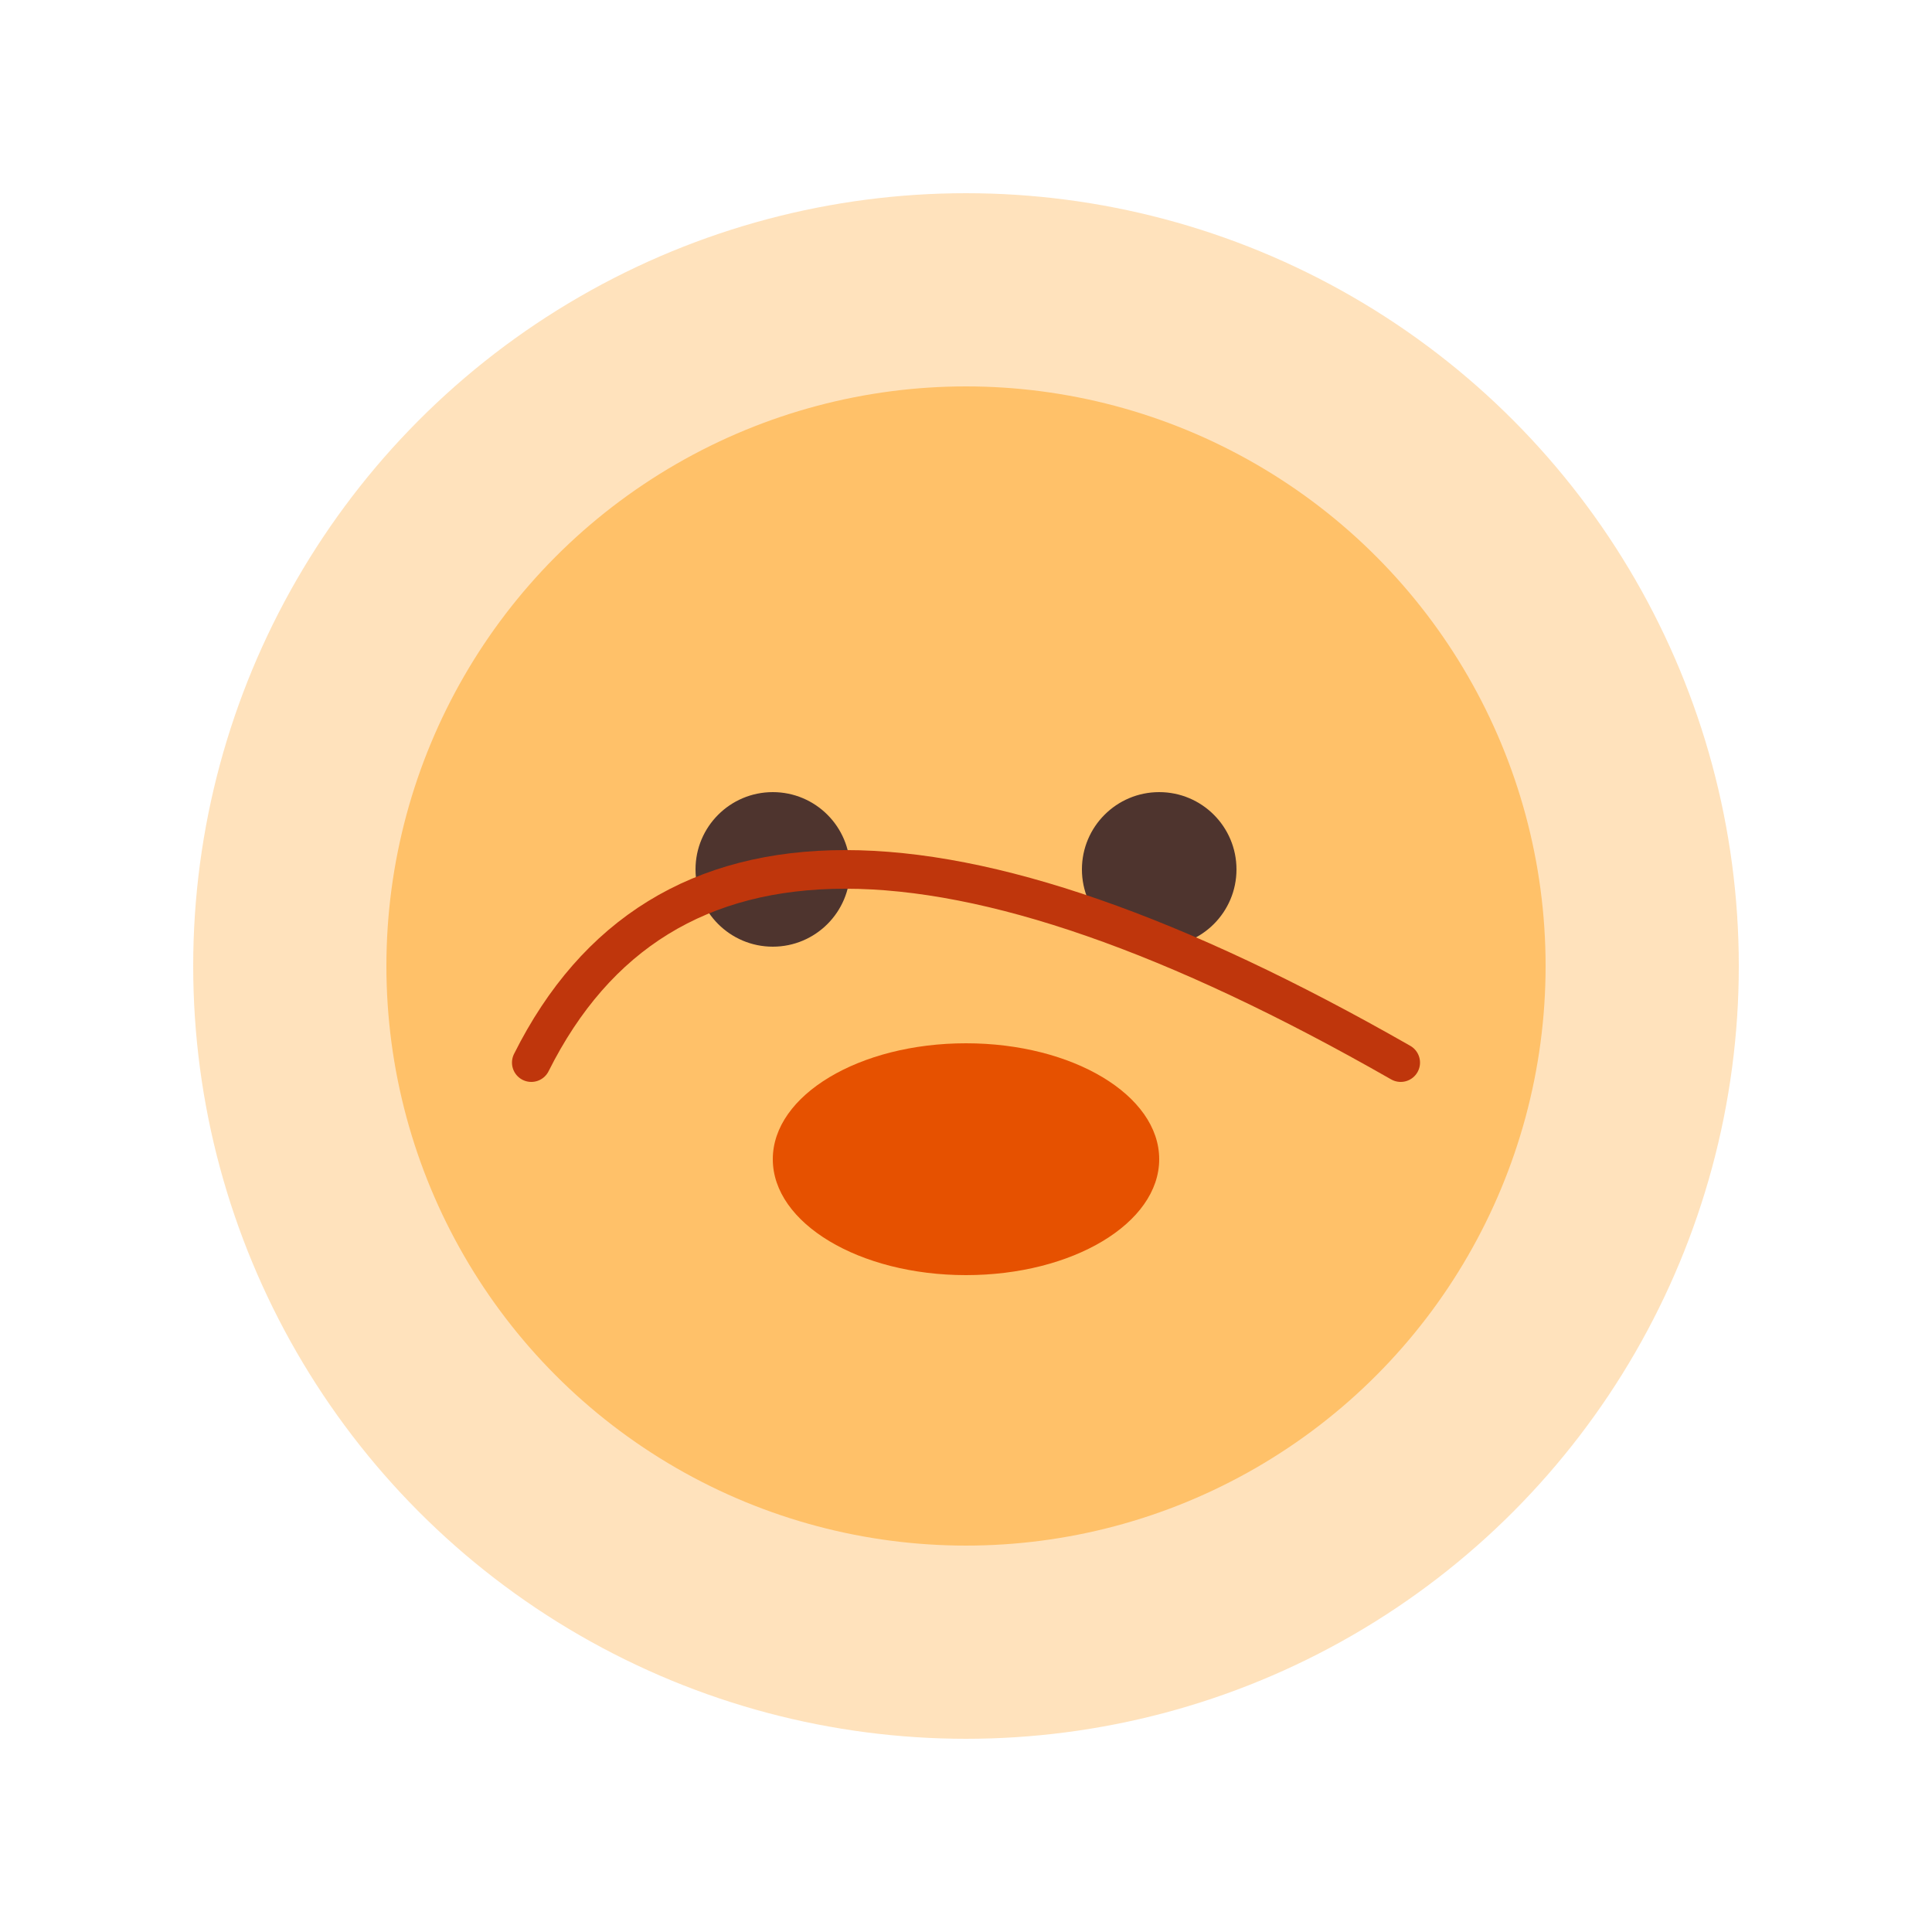 <svg xmlns="http://www.w3.org/2000/svg" viewBox="0 0 200 200">
  <circle cx="100" cy="100" r="60" fill="#FFCC80"/>
  <circle cx="100" cy="100" r="80" fill="#FFAB40" opacity="0.35"/>
  <circle cx="80" cy="90" r="8" fill="#4E342E"/>
  <circle cx="120" cy="90" r="8" fill="#4E342E"/>
  <ellipse cx="100" cy="120" rx="20" ry="12" fill="#E65100"/>
  <path d="M55 110 q20 -40 90 0" fill="none" stroke="#BF360C" stroke-width="4" stroke-linecap="round"/>
</svg>